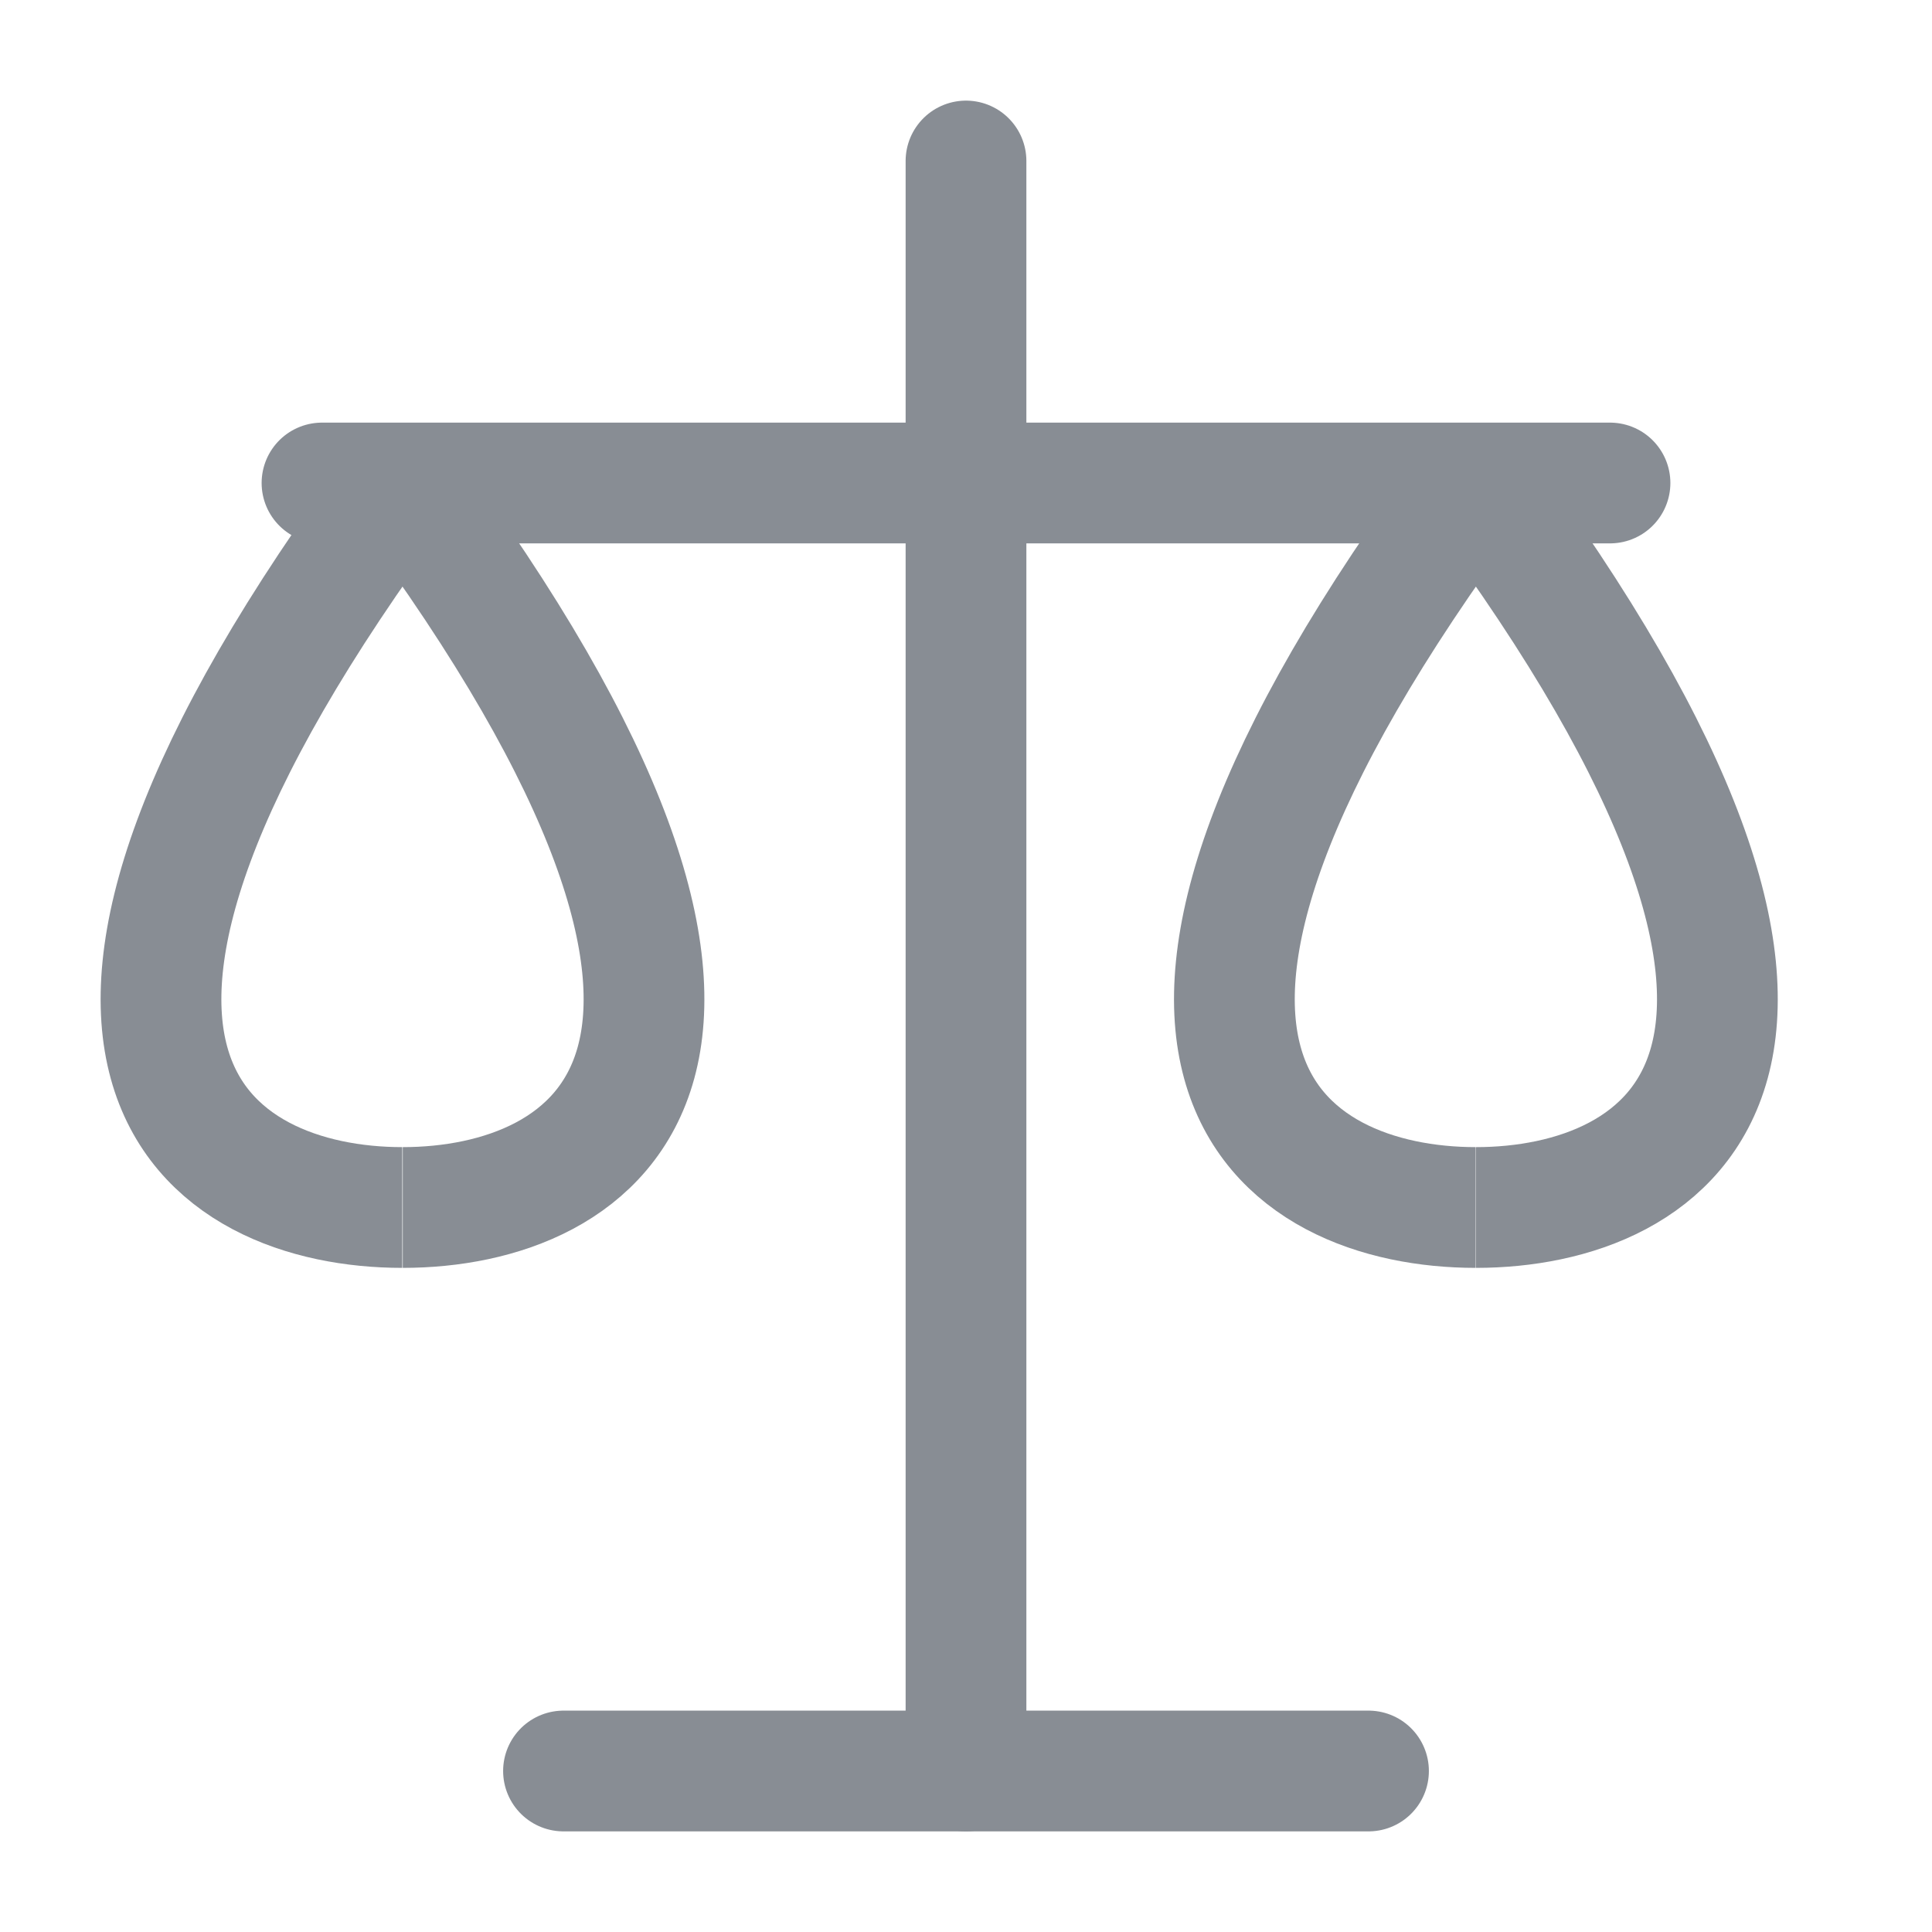 <svg width="24" height="24" viewBox="0 0 24 24" fill="none" xmlns="http://www.w3.org/2000/svg">
<path d="M12 2V22" stroke="#888D94" stroke-width="1.5" stroke-linecap="round"/>
<path d="M4 6L20 6" stroke="#888D94" stroke-width="1.5" stroke-linecap="round"/>
<path d="M4.997 15C2.611 15 -0.346 13.2 5 6" stroke="#888D94" stroke-width="1.5"/>
<path d="M5.003 15C7.389 15 10.346 13.2 5 6" stroke="#888D94" stroke-width="1.5"/>
<path d="M18.336 15C20.723 15 23.68 13.2 18.334 6" stroke="#888D94" stroke-width="1.5"/>
<path d="M18.332 15C15.945 15 12.988 13.2 18.334 6" stroke="#888D94" stroke-width="1.5"/>
<path d="M7 22H17" stroke="#888D94" stroke-width="1.5" stroke-linecap="round"/>
</svg>

